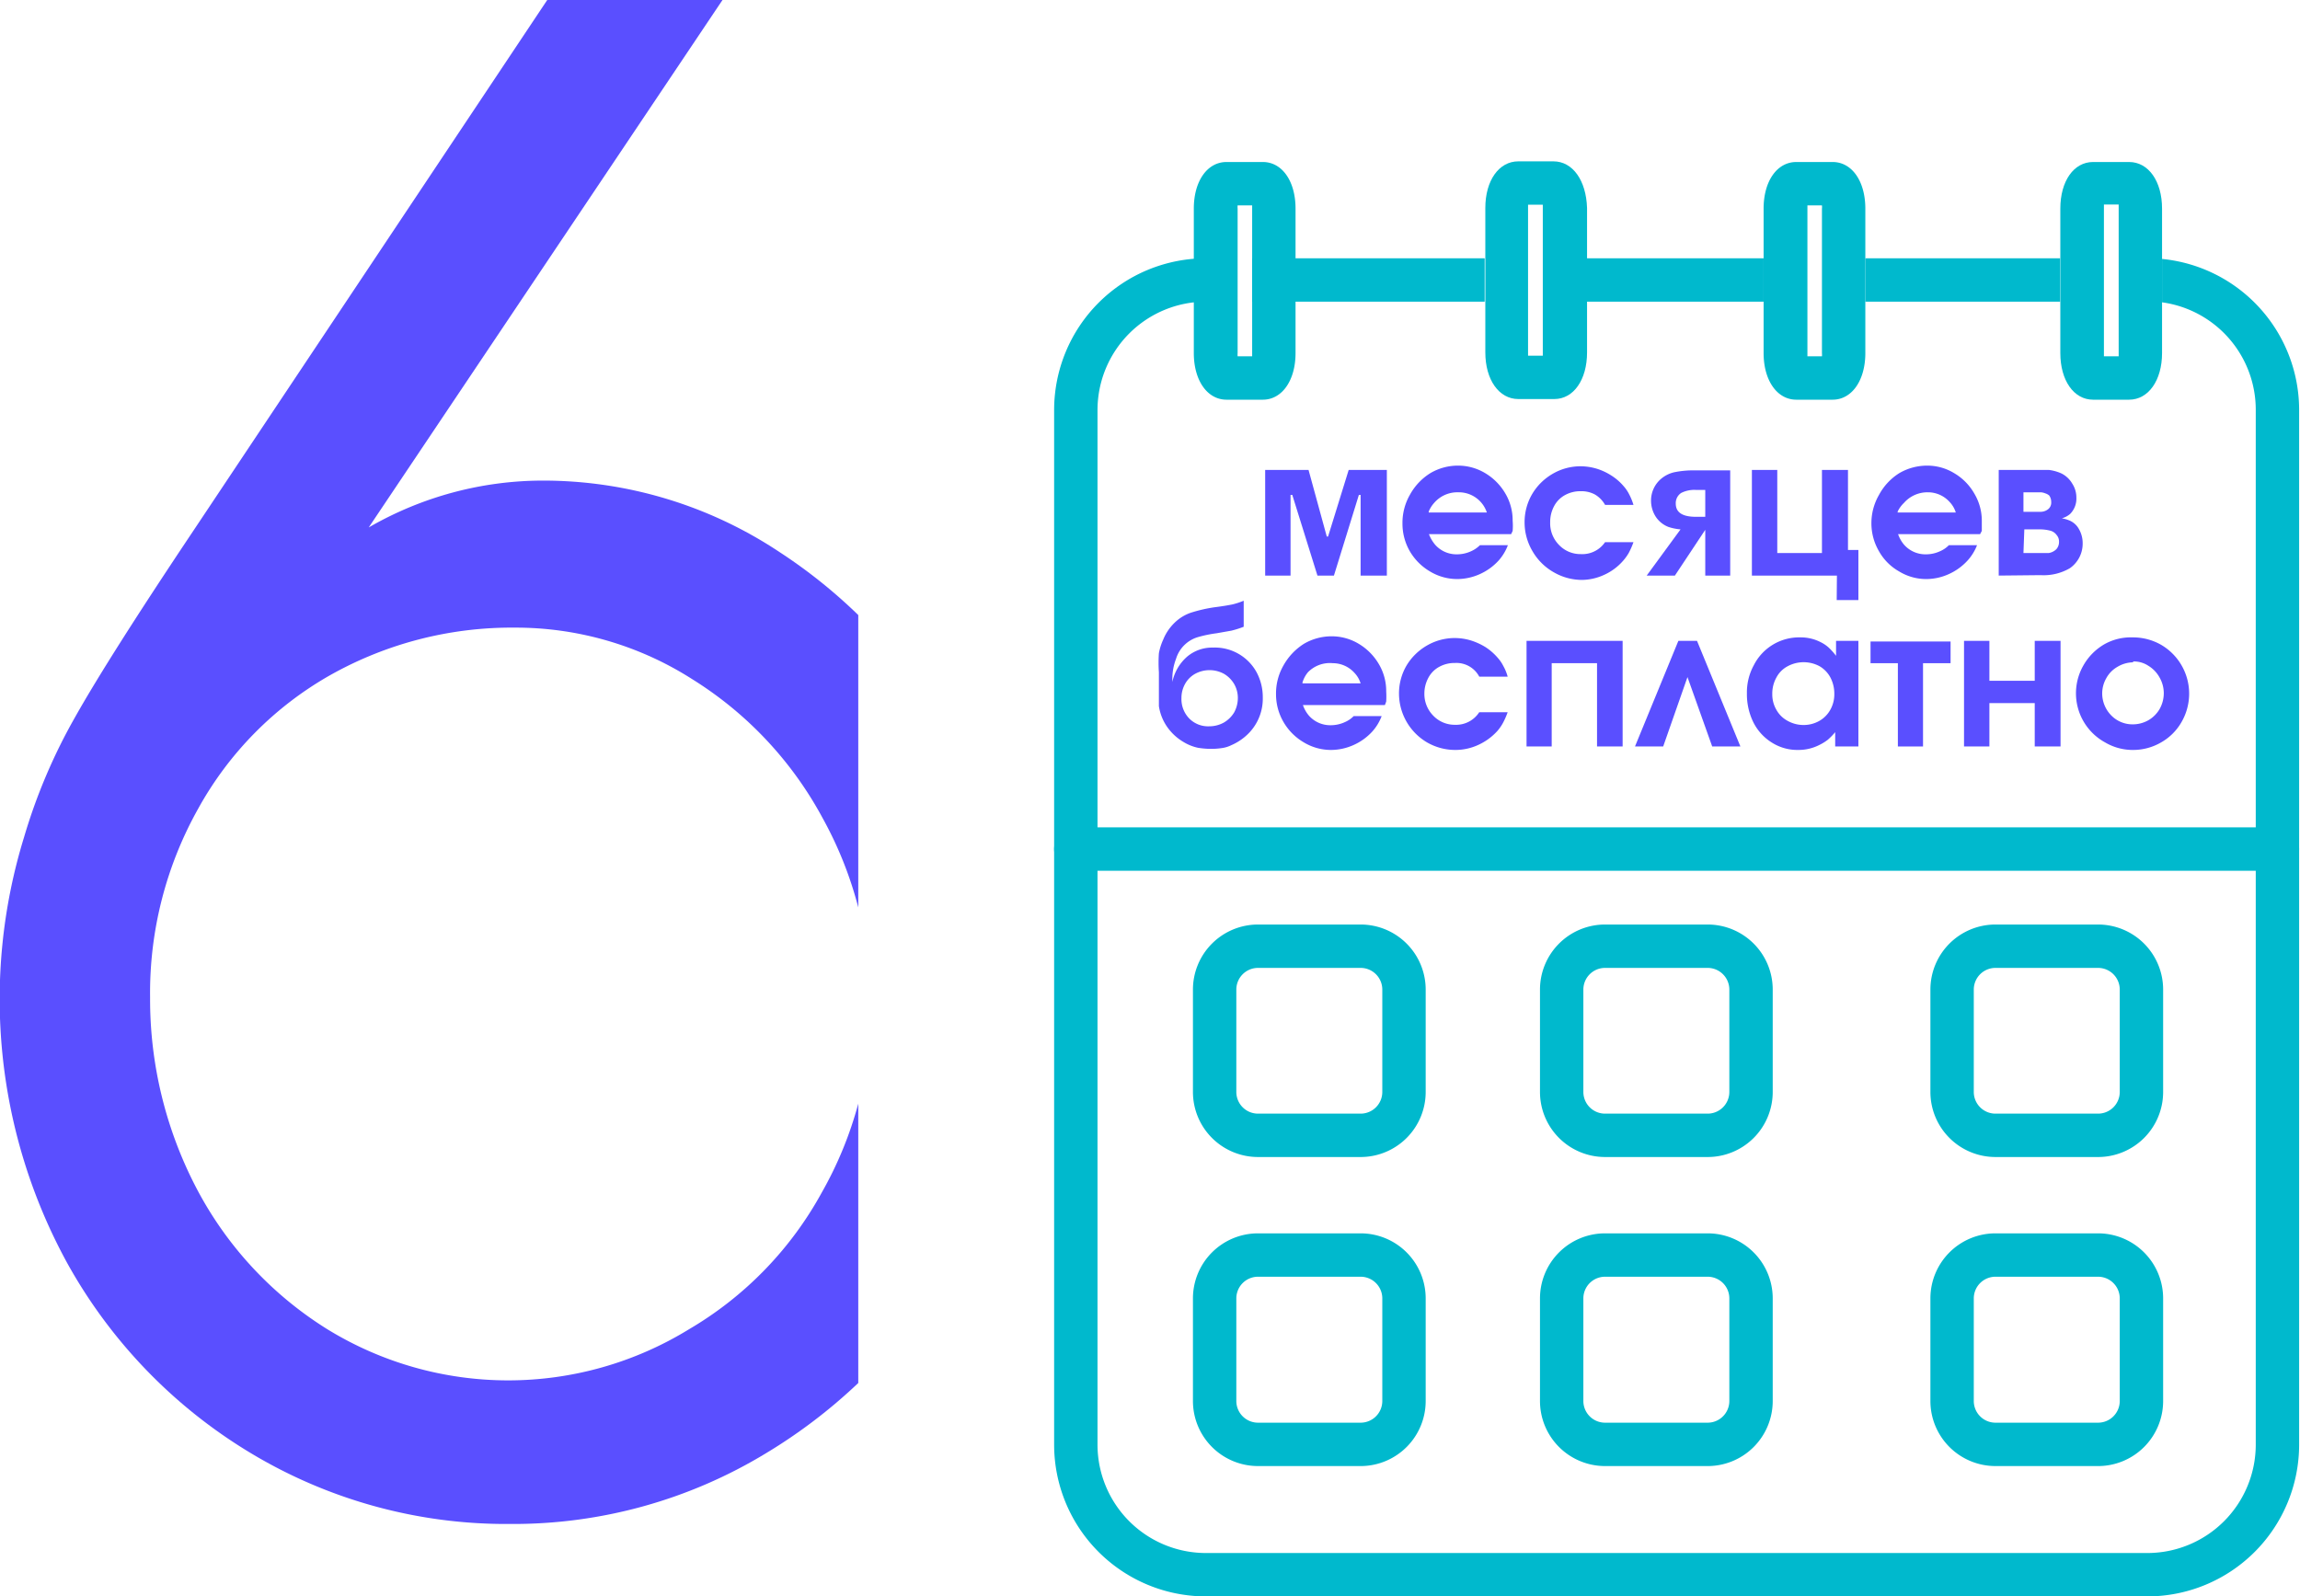 <svg id="Слой_1" data-name="Слой 1" xmlns="http://www.w3.org/2000/svg" viewBox="0 0 106.04 73.61"><defs><style>.cls-1{fill:none;}.cls-2{fill:#5a4fff;}.cls-3{fill:#00b9cd;}</style></defs><path class="cls-1" d="M31.92,31.27a15.12,15.12,0,0,0-8.18-2.38,17.05,17.05,0,0,0-8.55,2.21,15.92,15.92,0,0,0-6.06,6.15A17.37,17.37,0,0,0,6.92,46a18.81,18.81,0,0,0,2.16,8.94,16.88,16.88,0,0,0,6,6.44,15.92,15.92,0,0,0,16.68,0A16.48,16.48,0,0,0,37.88,55a17.49,17.49,0,0,0,1.69-4.15v-9.1a17.65,17.65,0,0,0-1.65-4.13A17.07,17.07,0,0,0,31.92,31.27Z"/><path class="cls-2" d="M37.88,55a16.48,16.48,0,0,1-6.11,6.29,15.92,15.92,0,0,1-16.68,0,16.88,16.88,0,0,1-6-6.44A18.81,18.81,0,0,1,6.92,46a17.37,17.37,0,0,1,2.21-8.7,15.92,15.92,0,0,1,6.06-6.15,17.05,17.05,0,0,1,8.55-2.21,15.12,15.12,0,0,1,8.18,2.38,17.07,17.07,0,0,1,6,6.39,17.65,17.65,0,0,1,1.65,4.13V28.36a24,24,0,0,0-3.64-2.91A19.67,19.67,0,0,0,25,22.16,16.06,16.06,0,0,0,17,24.32L33.31,0H25.23L8.89,24.51Q5,30.33,3.46,33.07A26.08,26.08,0,0,0,1.11,38.6a25.35,25.35,0,0,0,2,19.66,23.53,23.53,0,0,0,8.53,8.79,22.83,22.83,0,0,0,11.87,3.22A22.43,22.43,0,0,0,35.33,67a24.58,24.58,0,0,0,4.24-3.23V50.89A17.49,17.49,0,0,1,37.88,55Z"/><path class="cls-3" d="M105,40.15H49.6a1,1,0,0,1,0-2H105a1,1,0,0,1,0,2Z"/><path class="cls-3" d="M62.77,53.35H58a3,3,0,0,1-3-3V45.63a3,3,0,0,1,3-3h4.73a3,3,0,0,1,3,3v4.72A3,3,0,0,1,62.77,53.35ZM58,44.63a1,1,0,0,0-1,1v4.72a1,1,0,0,0,1,1h4.73a1,1,0,0,0,1-1V45.63a1,1,0,0,0-1-1Z"/><path class="cls-3" d="M96.68,53.35H92a3,3,0,0,1-3-3V45.63a3,3,0,0,1,3-3h4.73a3,3,0,0,1,3,3v4.72A3,3,0,0,1,96.68,53.35ZM92,44.63a1,1,0,0,0-1,1v4.72a1,1,0,0,0,1,1h4.73a1,1,0,0,0,1-1V45.63a1,1,0,0,0-1-1Z"/><path class="cls-3" d="M78.68,53.35H74a3,3,0,0,1-3-3V45.63a3,3,0,0,1,3-3h4.73a3,3,0,0,1,3,3v4.72A3,3,0,0,1,78.68,53.35ZM74,44.63a1,1,0,0,0-1,1v4.72a1,1,0,0,0,1,1h4.73a1,1,0,0,0,1-1V45.63a1,1,0,0,0-1-1Z"/><path class="cls-3" d="M62.77,67.6H58a3,3,0,0,1-3-3V59.87a3,3,0,0,1,3-3h4.73a3,3,0,0,1,3,3V64.6A3,3,0,0,1,62.77,67.6ZM58,58.87a1,1,0,0,0-1,1V64.6a1,1,0,0,0,1,1h4.73a1,1,0,0,0,1-1V59.87a1,1,0,0,0-1-1Z"/><path class="cls-3" d="M96.68,67.6H92a3,3,0,0,1-3-3V59.87a3,3,0,0,1,3-3h4.73a3,3,0,0,1,3,3V64.6A3,3,0,0,1,96.68,67.6ZM92,58.87a1,1,0,0,0-1,1V64.6a1,1,0,0,0,1,1h4.73a1,1,0,0,0,1-1V59.87a1,1,0,0,0-1-1Z"/><path class="cls-3" d="M78.68,67.6H74a3,3,0,0,1-3-3V59.87a3,3,0,0,1,3-3h4.73a3,3,0,0,1,3,3V64.6A3,3,0,0,1,78.68,67.6ZM74,58.87a1,1,0,0,0-1,1V64.6a1,1,0,0,0,1,1h4.73a1,1,0,0,0,1-1V59.87a1,1,0,0,0-1-1Z"/><path class="cls-2" d="M58.33,26.54V21.67h2l.84,3.07h.06l.95-3.07h1.76v4.87H62.73V22.82h-.08L61.5,26.54h-.76l-1.16-3.72H59.5v3.72Z"/><path class="cls-2" d="M69.67,24.63H65.88a1.73,1.73,0,0,0,.28.48,1.31,1.31,0,0,0,1,.45,1.57,1.57,0,0,0,.68-.15,1.37,1.37,0,0,0,.39-.27h1.29a2.27,2.27,0,0,1-.43.71,2.63,2.63,0,0,1-.88.63,2.56,2.56,0,0,1-1,.22,2.42,2.42,0,0,1-1.28-.35,2.59,2.59,0,0,1-.93-.93,2.54,2.54,0,0,1-.34-1.29A2.59,2.59,0,0,1,65,22.82a2.7,2.7,0,0,1,.94-1,2.5,2.5,0,0,1,1.29-.35,2.43,2.43,0,0,1,1.25.35,2.64,2.64,0,0,1,.92.93,2.43,2.43,0,0,1,.34,1.26,2.94,2.94,0,0,1,0,.47Zm-3.8-1h2.68a1.36,1.36,0,0,0-1.32-.93,1.41,1.41,0,0,0-1.11.49A1.33,1.33,0,0,0,65.87,23.59Z"/><path class="cls-2" d="M74,25h1.31a3.62,3.62,0,0,1-.22.5,2.27,2.27,0,0,1-.26.36,2.55,2.55,0,0,1-.88.65,2.51,2.51,0,0,1-1,.23,2.6,2.6,0,0,1-1.31-.35,2.62,2.62,0,0,1-1-1,2.6,2.6,0,0,1-.35-1.31,2.56,2.56,0,0,1,.35-1.3,2.62,2.62,0,0,1,.94-.93,2.55,2.55,0,0,1,1.29-.35,2.65,2.65,0,0,1,.74.11,2.72,2.72,0,0,1,.67.31,2.46,2.46,0,0,1,.57.49,1.72,1.72,0,0,1,.26.38,2.71,2.71,0,0,1,.2.49H74a1.27,1.27,0,0,0-.47-.48,1.3,1.3,0,0,0-.65-.15,1.46,1.46,0,0,0-.73.18,1.23,1.23,0,0,0-.5.51,1.53,1.53,0,0,0-.18.74,1.42,1.42,0,0,0,.41,1.05,1.36,1.36,0,0,0,1,.42A1.27,1.27,0,0,0,74,25Z"/><path class="cls-2" d="M79.77,26.54H78.62V24.43l-1.4,2.11h-1.3l1.56-2.13a2.42,2.42,0,0,1-.55-.11,1.23,1.23,0,0,1-.59-.47,1.37,1.37,0,0,1-.22-.74,1.31,1.31,0,0,1,.45-1,1.43,1.43,0,0,1,.6-.31,4.31,4.31,0,0,1,1-.09h1.6Zm-1.15-2.71V22.59h-.44a1.34,1.34,0,0,0-.67.14.56.56,0,0,0-.25.49c0,.41.31.61.93.61Z"/><path class="cls-2" d="M84.69,26.54H80.77V21.67h1.17V25.5H84V21.67H85.2v3.69h.48v2.31h-1Z"/><path class="cls-2" d="M91.29,24.63H87.51a1.52,1.52,0,0,0,.27.48,1.31,1.31,0,0,0,1,.45,1.54,1.54,0,0,0,.68-.15,1.25,1.25,0,0,0,.39-.27h1.3a2.27,2.27,0,0,1-.44.71,2.63,2.63,0,0,1-.88.63,2.52,2.52,0,0,1-1,.22,2.39,2.39,0,0,1-1.27-.35,2.44,2.44,0,0,1-.93-.93,2.55,2.55,0,0,1-.35-1.29,2.6,2.6,0,0,1,.35-1.31,2.67,2.67,0,0,1,.93-1,2.55,2.55,0,0,1,1.29-.35,2.38,2.38,0,0,1,1.25.35,2.56,2.56,0,0,1,.92.93,2.44,2.44,0,0,1,.35,1.26c0,.08,0,.24,0,.47Zm-3.8-1h2.68a1.22,1.22,0,0,0-.28-.48,1.34,1.34,0,0,0-1-.45,1.44,1.44,0,0,0-1.11.49A1.33,1.33,0,0,0,87.49,23.59Z"/><path class="cls-2" d="M92.15,26.54V21.67h1.32c.55,0,.89,0,1,0a2,2,0,0,1,.57.16,1.19,1.19,0,0,1,.5.47,1.17,1.17,0,0,1,.19.65,1,1,0,0,1-.29.75,1,1,0,0,1-.38.2,1.51,1.51,0,0,1,.35.1.89.89,0,0,1,.44.4,1.29,1.29,0,0,1,.17.65,1.38,1.38,0,0,1-.59,1.15,2.4,2.4,0,0,1-1.35.32Zm1.14-2.94h.79a.57.57,0,0,0,.36-.13.39.39,0,0,0,.13-.32.53.53,0,0,0-.09-.3.5.5,0,0,0-.18-.1.72.72,0,0,0-.2-.05h-.81Zm0,1.9h1l.17,0a.65.65,0,0,0,.35-.18.5.5,0,0,0,.12-.34.45.45,0,0,0-.11-.31.53.53,0,0,0-.29-.2,1.94,1.94,0,0,0-.55-.06h-.65Z"/><path class="cls-2" d="M55.79,34.53a3.73,3.73,0,0,1-.56-.05,2.14,2.14,0,0,1-.67-.27,2.37,2.37,0,0,1-.59-.49,2.27,2.27,0,0,1-.54-1.16c0-.09,0-.23,0-.43,0,0,0-.12,0-.32V31a6.44,6.44,0,0,1,0-.88,2.66,2.66,0,0,1,.2-.63,2.27,2.27,0,0,1,.56-.81,2,2,0,0,1,.69-.42A6.7,6.7,0,0,1,56,28c.4-.05.67-.1.82-.13a3.43,3.43,0,0,0,.52-.17v1.2a4.31,4.31,0,0,1-.57.18l-.68.12a5.72,5.72,0,0,0-.87.18,1.5,1.5,0,0,0-1,1,2.59,2.59,0,0,0-.17.95v.12a2.12,2.12,0,0,1,.68-1.17,1.79,1.79,0,0,1,1.2-.42,2.19,2.19,0,0,1,2,1.13,2.43,2.43,0,0,1,.29,1.18,2.28,2.28,0,0,1-.62,1.61,2.52,2.52,0,0,1-.83.58,1.39,1.39,0,0,1-.41.13A3.34,3.34,0,0,1,55.79,34.53Zm-1.32-2.34a1.28,1.28,0,0,0,.36.94,1.22,1.22,0,0,0,.92.36,1.39,1.39,0,0,0,.67-.17,1.35,1.35,0,0,0,.48-.47,1.39,1.39,0,0,0,.17-.67,1.28,1.28,0,0,0-.17-.64,1.32,1.32,0,0,0-.47-.47,1.39,1.39,0,0,0-1.33,0,1.2,1.2,0,0,0-.46.46A1.32,1.32,0,0,0,54.47,32.19Z"/><path class="cls-2" d="M63.85,32.51H60.07a1.52,1.52,0,0,0,.27.48,1.31,1.31,0,0,0,1,.45,1.57,1.57,0,0,0,.68-.15,1.25,1.25,0,0,0,.39-.27h1.29a2.27,2.27,0,0,1-.43.71,2.63,2.63,0,0,1-.88.63,2.56,2.56,0,0,1-1,.22,2.42,2.42,0,0,1-1.28-.35,2.59,2.59,0,0,1-.93-.93A2.54,2.54,0,0,1,58.83,32a2.59,2.59,0,0,1,.34-1.31,2.79,2.79,0,0,1,.94-1,2.52,2.52,0,0,1,1.29-.35,2.41,2.41,0,0,1,1.25.35,2.64,2.64,0,0,1,.92.93,2.43,2.43,0,0,1,.34,1.26,4.07,4.07,0,0,1,0,.47Zm-3.8-1h2.68a1.22,1.22,0,0,0-.28-.48,1.34,1.34,0,0,0-1-.45A1.41,1.41,0,0,0,60.3,31,1.33,1.33,0,0,0,60.05,31.47Z"/><path class="cls-2" d="M68.2,32.84h1.31a3.62,3.62,0,0,1-.22.5,2.15,2.15,0,0,1-.25.36,2.69,2.69,0,0,1-.89.65,2.51,2.51,0,0,1-1.05.23,2.6,2.6,0,0,1-1.31-.35A2.62,2.62,0,0,1,64.5,32a2.55,2.55,0,0,1,.34-1.3,2.62,2.62,0,0,1,.94-.93,2.55,2.55,0,0,1,1.29-.35,2.6,2.6,0,0,1,.74.11,3,3,0,0,1,.68.31,2.63,2.63,0,0,1,.56.49,1.72,1.72,0,0,1,.26.38,2.14,2.14,0,0,1,.2.49H68.2a1.19,1.19,0,0,0-1.12-.63,1.46,1.46,0,0,0-.73.18,1.23,1.23,0,0,0-.5.51,1.53,1.53,0,0,0-.18.74A1.42,1.42,0,0,0,66.08,33a1.36,1.36,0,0,0,1,.42A1.27,1.27,0,0,0,68.2,32.84Z"/><path class="cls-2" d="M71.54,30.58v3.84H70.38V29.55h4.43v4.87H73.63V30.58Z"/><path class="cls-2" d="M78.24,29.55l2,4.87h-1.3l-1.14-3.2-1.12,3.2h-1.3l2-4.87Z"/><path class="cls-2" d="M85.68,29.55v4.87H84.61v-.66a2.89,2.89,0,0,1-.34.35,2.2,2.2,0,0,1-.37.23,2.11,2.11,0,0,1-1,.24,2.19,2.19,0,0,1-1.21-.34,2.32,2.32,0,0,1-.85-.93,2.93,2.93,0,0,1-.3-1.34,2.61,2.61,0,0,1,.32-1.3A2.34,2.34,0,0,1,83,29.39a2,2,0,0,1,.94.22,1.61,1.61,0,0,1,.36.24,3,3,0,0,1,.35.39v-.69ZM84.57,32a1.61,1.61,0,0,0-.18-.76,1.32,1.32,0,0,0-.5-.52,1.55,1.55,0,0,0-1.47,0,1.24,1.24,0,0,0-.52.52,1.51,1.51,0,0,0-.19.76,1.4,1.4,0,0,0,.19.73,1.28,1.28,0,0,0,.52.51,1.5,1.5,0,0,0,.73.19,1.47,1.47,0,0,0,.73-.19,1.34,1.34,0,0,0,.51-.52A1.46,1.46,0,0,0,84.57,32Z"/><path class="cls-2" d="M87.5,30.58H86.24v-1h3.69v1H88.66v3.84H87.5Z"/><path class="cls-2" d="M93.81,31.39V29.55H95v4.87H93.81v-2H91.72v2H90.55V29.55h1.17v1.84Z"/><path class="cls-2" d="M98.33,29.39a2.61,2.61,0,0,1,1.32.35,2.61,2.61,0,0,1,.93,3.55,2.5,2.5,0,0,1-.94.94,2.56,2.56,0,0,1-1.3.35,2.5,2.5,0,0,1-1.29-.35,2.58,2.58,0,0,1-1-3.54,2.62,2.62,0,0,1,1-1A2.49,2.49,0,0,1,98.33,29.39Zm0,1.15a1.44,1.44,0,0,0-.71.21,1.34,1.34,0,0,0-.51.52,1.42,1.42,0,0,0-.19.71,1.45,1.45,0,0,0,.41,1,1.37,1.37,0,0,0,1,.42,1.46,1.46,0,0,0,.72-.19,1.44,1.44,0,0,0,.52-.52,1.5,1.5,0,0,0,.19-.73,1.46,1.46,0,0,0-.2-.73,1.44,1.44,0,0,0-.51-.53,1.21,1.21,0,0,0-.69-.2Z"/><path class="cls-3" d="M58.22,7.47H56.55c-.89,0-1.51.88-1.51,2.15v6.66c0,1.26.62,2.15,1.51,2.15h1.67c.89,0,1.51-.89,1.51-2.15V9.62C59.73,8.35,59.11,7.47,58.22,7.47Zm-.49,8.81s0,.1,0,.15h-.67a.76.76,0,0,1,0-.15V9.62a.66.66,0,0,1,0-.15h.67s0,.09,0,.15Z"/><rect class="cls-3" x="73.13" y="11.91" width="8.18" height="2"/><path class="cls-3" d="M99.68,11.94v2A5,5,0,0,1,104,18.91v47.7a5,5,0,0,1-5,5H55.6a5,5,0,0,1-5-5V18.91a5,5,0,0,1,5-5H57v-2H55.6a7,7,0,0,0-7,7v47.7a7,7,0,0,0,7,7H99a7,7,0,0,0,7-7V18.91A7,7,0,0,0,99.68,11.94Z"/><rect class="cls-3" x="57.73" y="11.91" width="10.72" height="2"/><rect class="cls-3" x="86" y="11.91" width="8.98" height="2"/><path class="cls-3" d="M71.62,7.44H70c-.89,0-1.52.88-1.52,2.15v6.66c0,1.26.63,2.15,1.52,2.15h1.66c.89,0,1.51-.89,1.51-2.15V9.59C73.13,8.32,72.51,7.44,71.62,7.44Zm-.49,8.81v.15h-.68s0-.1,0-.15V9.59c0-.06,0-.11,0-.15h.68v6.81Z"/><path class="cls-3" d="M84.49,7.47H82.82c-.89,0-1.51.88-1.51,2.15v6.66c0,1.26.62,2.15,1.51,2.15h1.67c.89,0,1.51-.89,1.51-2.15V9.62C86,8.35,85.38,7.47,84.49,7.47ZM84,16.28a.76.76,0,0,1,0,.15h-.67c0-.05,0-.1,0-.15V9.62c0-.06,0-.11,0-.15H84a.66.66,0,0,1,0,.15Z"/><path class="cls-3" d="M98.16,7.47H96.5c-.89,0-1.51.88-1.51,2.15v6.66c0,1.26.62,2.15,1.51,2.15h1.66c.89,0,1.52-.89,1.52-2.15V9.62C99.68,8.35,99.05,7.47,98.16,7.47Zm-.48,8.81s0,.1,0,.15H97v-7h.68s0,.09,0,.15Z"/></svg>